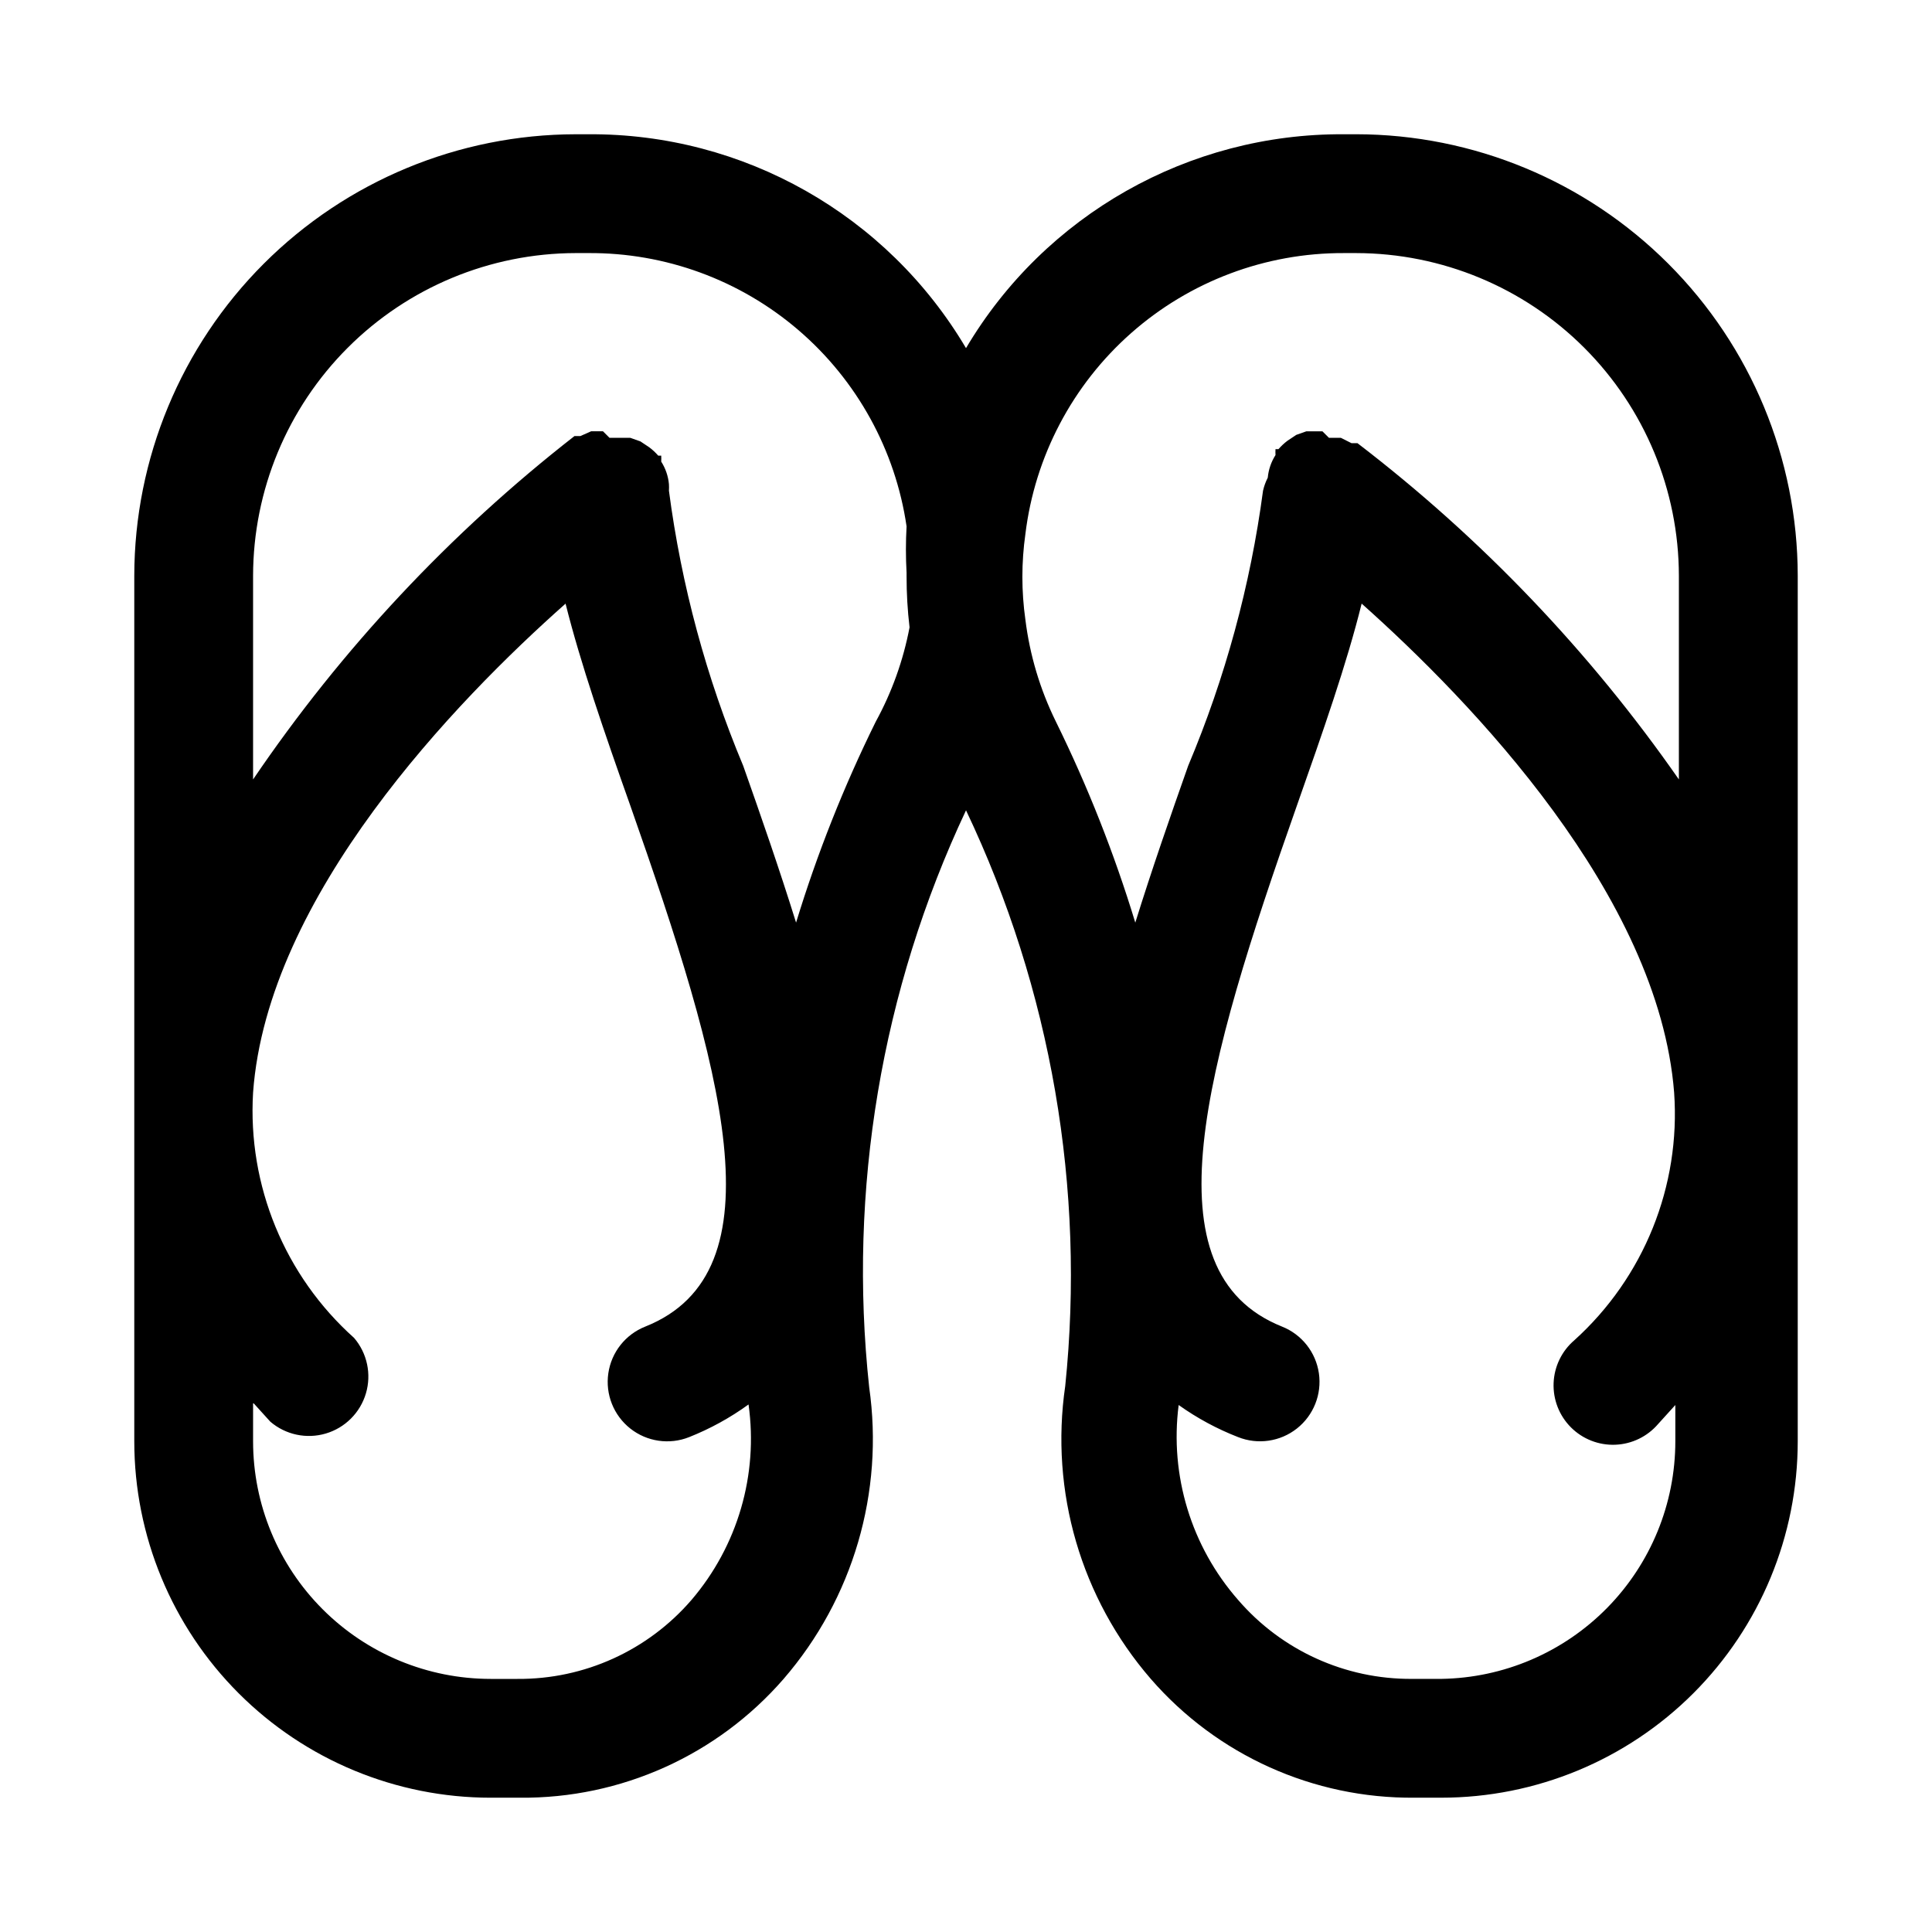 <?xml version="1.0" encoding="UTF-8"?>
<!-- The Best Svg Icon site in the world: iconSvg.co, Visit us! https://iconsvg.co -->
<svg fill="#000000" width="800px" height="800px" version="1.1" viewBox="144 144 512 512" xmlns="http://www.w3.org/2000/svg">
 <path d="m503.44 179.58h-3.309c-41.078-0.246-79.199 21.332-100.13 56.68-20.91-35.371-59.047-56.961-100.13-56.68h-3.309c-31.012 0.043-60.738 12.379-82.668 34.309s-34.266 51.656-34.309 82.668v229.39c0 25.055 9.953 49.082 27.668 66.797s41.742 27.668 66.797 27.668h7.715c26.785 0.246 52.336-11.262 69.902-31.488 18.391-21.27 26.66-49.469 22.672-77.301-5.637-52.348 3.242-105.24 25.664-152.88 22.578 47.48 31.676 100.26 26.293 152.56-4.086 27.938 4.191 56.27 22.668 77.617 17.566 20.227 43.117 31.734 69.906 31.488h7.082c25.055 0 49.082-9.953 66.797-27.668s27.668-41.742 27.668-66.797v-229.39c-0.039-31.012-12.379-60.738-34.309-82.668-21.926-21.93-51.656-34.266-82.668-34.309zm-176.18 388.41c-11.559 13.414-28.426 21.07-46.129 20.938h-7.086c-16.703 0-32.723-6.633-44.531-18.445-11.812-11.809-18.445-27.828-18.445-44.531v-10.234l4.566 5.039c4.051 3.473 9.586 4.652 14.703 3.141 5.117-1.512 9.121-5.516 10.633-10.633 1.516-5.117 0.332-10.652-3.137-14.707-18.383-16.449-28.242-40.398-26.766-65.02 3.777-52.113 53.688-103.75 82.812-129.57 3.938 15.742 10.234 34.008 17.16 53.531 24.402 69.43 40.305 123.59 3.938 138.07-5.231 2.078-8.953 6.793-9.766 12.363-0.816 5.57 1.406 11.152 5.824 14.645 4.418 3.488 10.359 4.356 15.594 2.273 5.586-2.219 10.875-5.125 15.742-8.656 2.617 18.633-2.887 37.492-15.113 51.797zm48.805-232.7v-0.004c-8.461 17.141-15.516 34.938-21.098 53.215-4.41-14.168-9.289-28.184-14.012-41.562-9.77-23.316-16.387-47.832-19.68-72.895 0.035-0.578 0.035-1.156 0-1.734-0.195-2.129-0.895-4.18-2.047-5.981 0.031-0.523 0.031-1.051 0-1.574h-0.789 0.004c-0.711-0.812-1.5-1.555-2.363-2.203l-2.363-1.574-2.676-0.945h-5.508l-1.734-1.734h-3.148l-2.832 1.258h-1.574v0.004c-32.965 25.703-61.707 56.41-85.176 91v-54.004c0.043-22.66 9.062-44.379 25.086-60.402s37.742-25.043 60.402-25.086h3.309c20.438-0.141 40.234 7.113 55.742 20.422 15.508 13.312 25.684 31.777 28.645 52-0.23 4.09-0.23 8.191 0 12.281v0.945c-0.004 4.523 0.258 9.043 0.789 13.539-1.664 8.762-4.691 17.211-8.977 25.031zm149.88 253.63h-7.715c-17.703 0.133-34.57-7.523-46.129-20.938-12.41-14.16-18.145-32.965-15.742-51.641 4.875 3.477 10.164 6.332 15.742 8.5 5.231 2.082 11.176 1.215 15.594-2.273 4.418-3.492 6.637-9.074 5.824-14.645-0.812-5.57-4.535-10.285-9.766-12.363-36.211-14.484-20.469-68.801 3.938-138.07 6.926-19.68 13.227-37.629 17.16-53.531 28.969 25.82 78.719 77.305 82.812 129.57 1.754 24.785-8.004 49-26.449 65.652-3.332 2.852-5.324 6.965-5.492 11.348-0.168 4.387 1.496 8.641 4.598 11.742 3.102 3.102 7.359 4.769 11.742 4.598 4.383-0.168 8.496-2.156 11.352-5.488l4.566-5.039v9.602c0 16.543-6.504 32.418-18.113 44.203-11.605 11.781-27.383 18.527-43.922 18.773zm62.977-238.36c-23.625-33.918-52.355-63.98-85.176-89.113h-1.574l-2.832-1.418h-3.148l-1.734-1.73h-4.25l-2.676 0.945-2.363 1.574c-0.859 0.652-1.648 1.391-2.359 2.203h-0.789c-0.027 0.527-0.027 1.051 0 1.578-1.148 1.801-1.852 3.852-2.047 5.981-0.562 1.098-0.984 2.262-1.258 3.465-3.34 25.07-10.012 49.586-19.836 72.895-4.723 13.383-9.605 27.395-14.012 41.562h-0.004c-5.574-18.332-12.629-36.18-21.094-53.371-4.156-8.465-6.867-17.562-8.031-26.922-1.062-7.519-1.062-15.152 0-22.672 2.508-20.594 12.484-39.551 28.039-53.277 15.555-13.727 35.605-21.266 56.348-21.191h3.309c22.66 0.043 44.379 9.062 60.402 25.086 16.023 16.023 25.047 37.742 25.086 60.402z"/>
</svg>